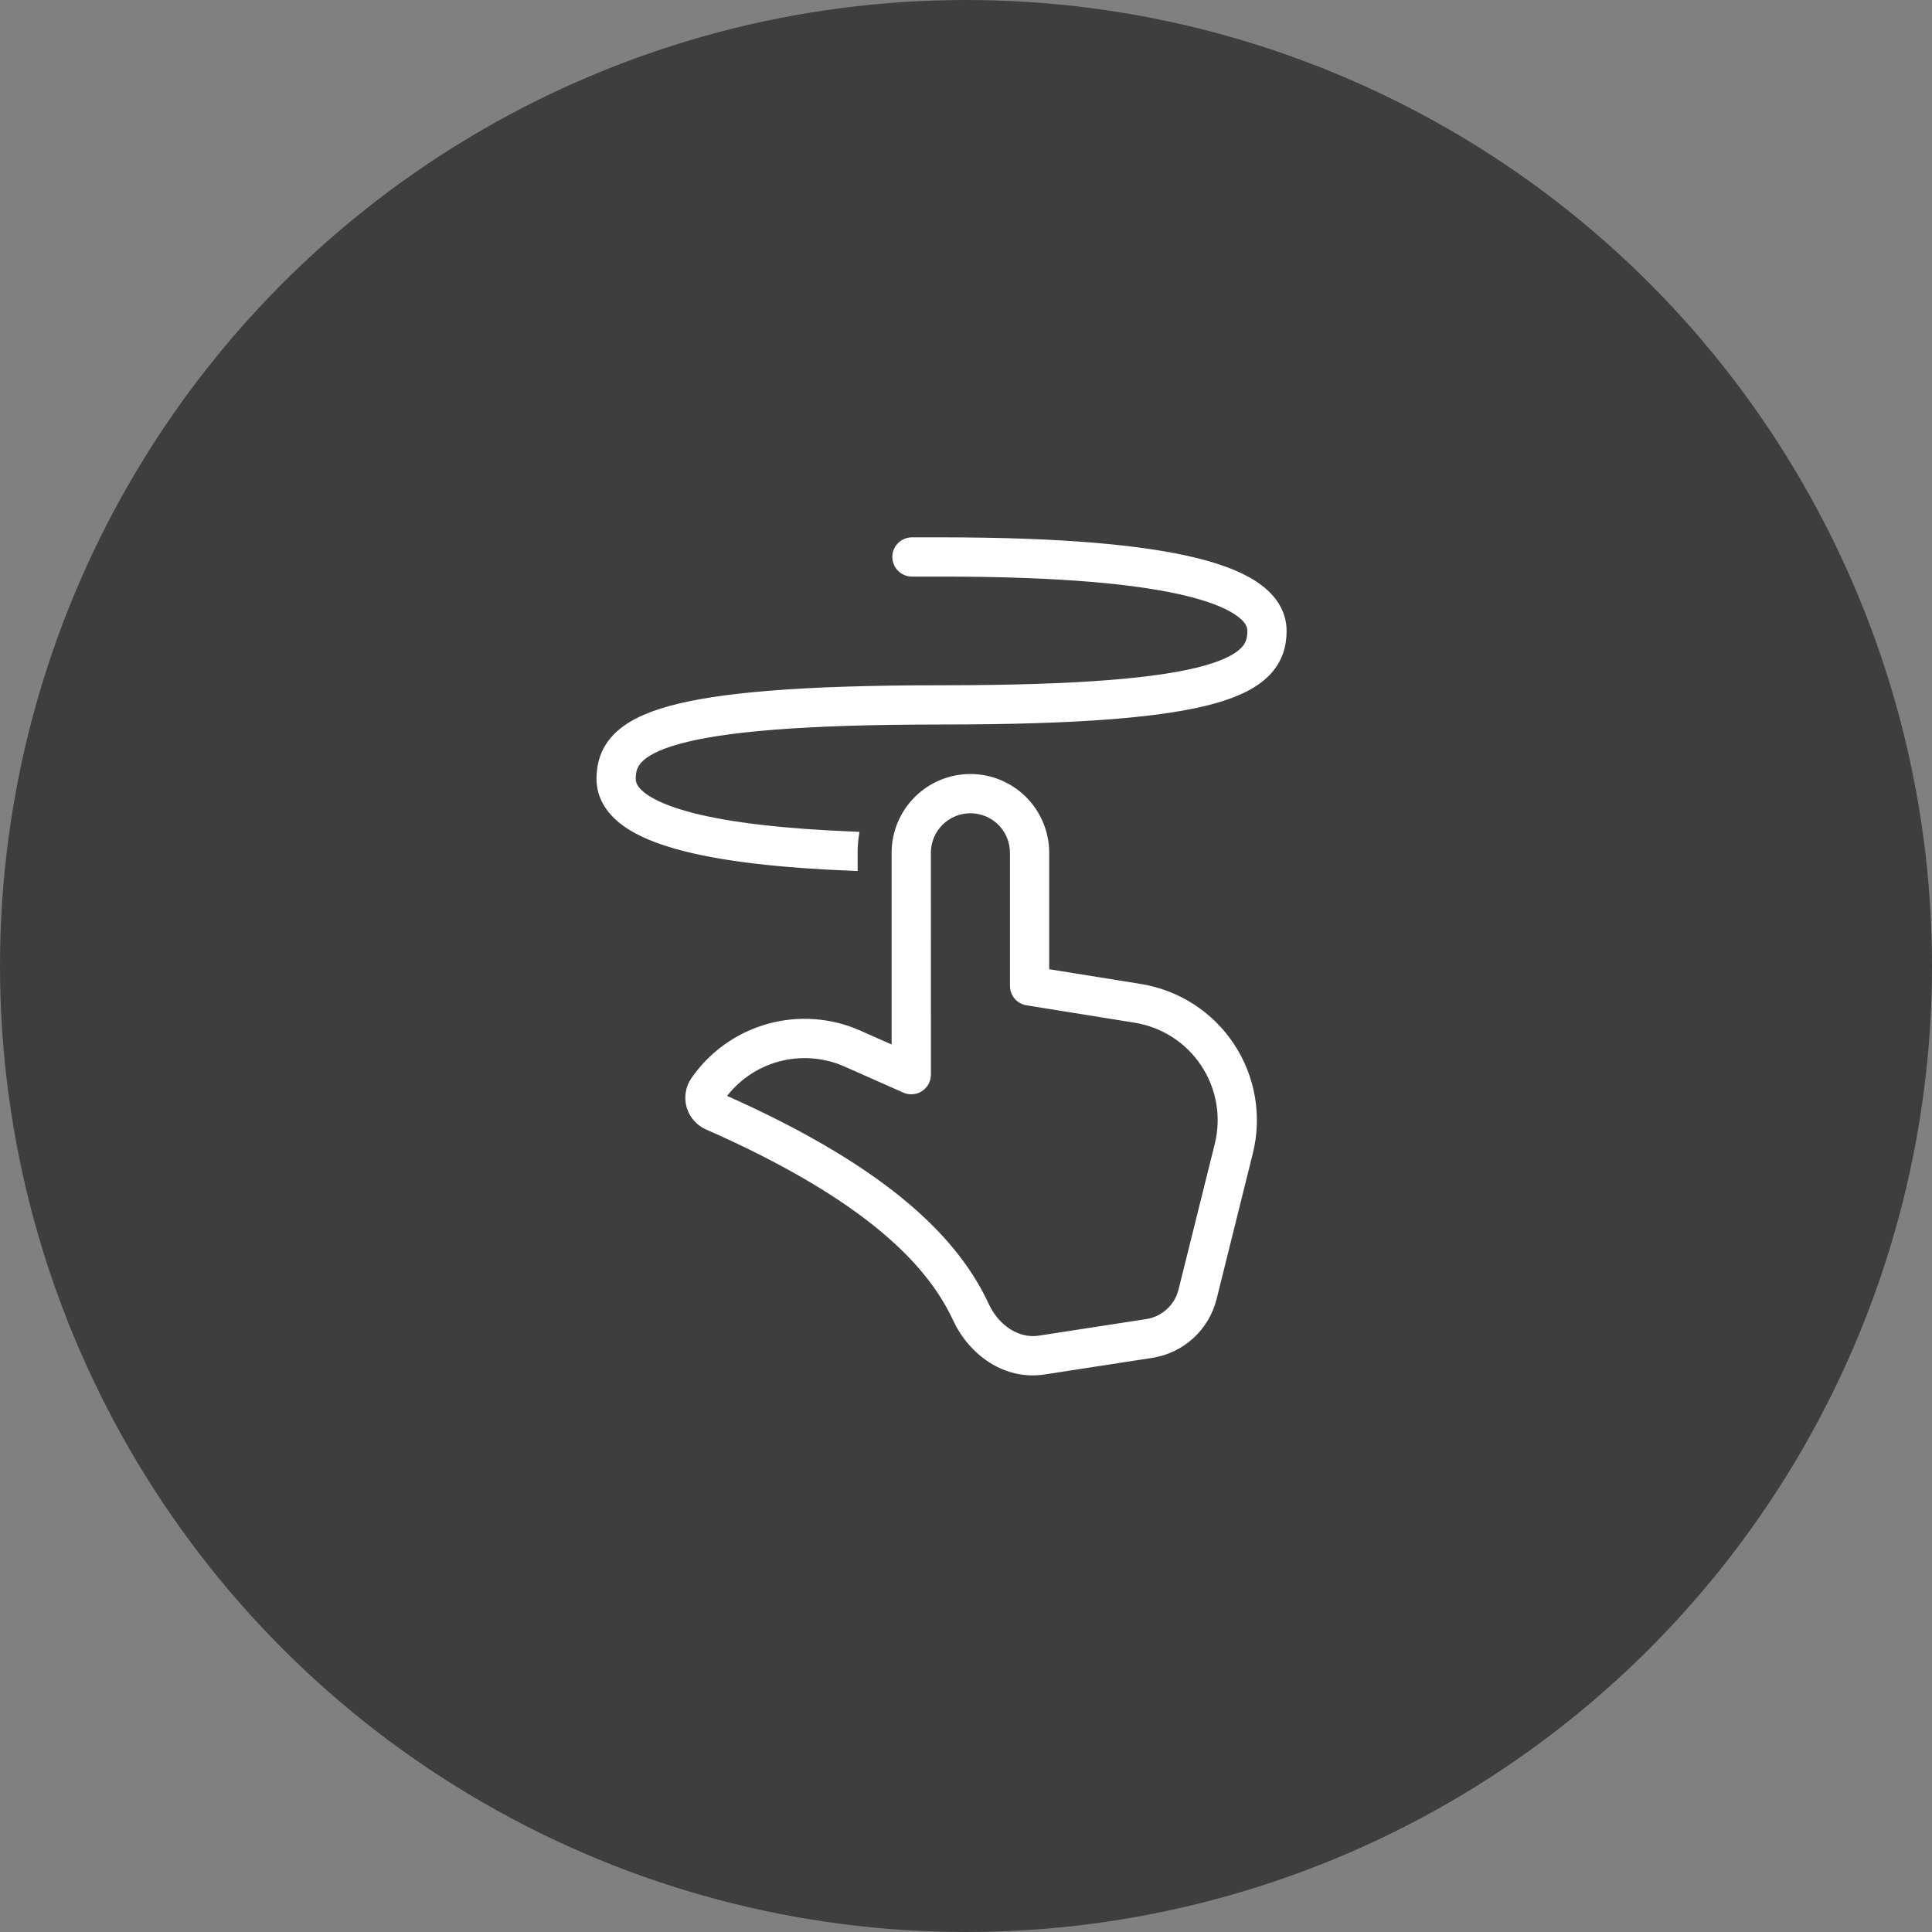 <svg width="100" height="100" viewBox="0 0 100 100" fill="none" xmlns="http://www.w3.org/2000/svg">
<rect x="0" y="0" width="100" height="100" fill="#808080" stroke="none"/>
<circle cx="50" cy="50" r="50" fill="#3E3E3E"/>
<path d="M50.228 40.188C51.276 40.188 52.282 40.605 53.023 41.346C53.763 42.087 54.18 43.091 54.181 44.139V50.273L59.032 51.054C59.991 51.208 60.907 51.56 61.723 52.087C62.538 52.614 63.236 53.304 63.77 54.114C64.306 54.925 64.667 55.838 64.831 56.795C64.995 57.752 64.958 58.733 64.724 59.675L62.85 67.208C62.661 67.964 62.254 68.649 61.679 69.174C61.103 69.699 60.385 70.043 59.614 70.161L54.05 71.019C51.988 71.335 50.236 69.985 49.451 68.298C48.275 65.77 45.507 62.412 37.397 58.705L36.595 58.346C36.37 58.248 36.17 58.1 36.009 57.916C35.847 57.731 35.728 57.514 35.66 57.278C35.593 57.042 35.579 56.794 35.618 56.552C35.658 56.31 35.75 56.079 35.889 55.877L36.067 55.63C36.987 54.417 38.28 53.534 39.751 53.12C41.32 52.679 42.994 52.799 44.483 53.46L46.275 54.255V44.141C46.275 43.092 46.692 42.087 47.434 41.346C48.175 40.604 49.18 40.188 50.228 40.188ZM50.228 41.969C49.653 41.969 49.101 42.197 48.693 42.605C48.286 43.012 48.057 43.565 48.057 44.141L48.059 55.625C48.059 55.773 48.022 55.919 47.951 56.05C47.88 56.18 47.778 56.291 47.653 56.372C47.529 56.453 47.386 56.501 47.238 56.513C47.09 56.524 46.942 56.5 46.807 56.44L43.763 55.09C42.652 54.598 41.405 54.508 40.235 54.837C39.113 55.153 38.129 55.835 37.44 56.773C46.297 60.697 49.61 64.417 51.066 67.548C51.616 68.729 52.712 69.422 53.779 69.258L59.344 68.4L59.501 68.37C59.864 68.287 60.202 68.111 60.478 67.858C60.795 67.57 61.019 67.193 61.122 66.777L62.996 59.244C63.171 58.541 63.199 57.809 63.076 57.095C62.954 56.381 62.684 55.699 62.285 55.095C61.886 54.49 61.365 53.975 60.757 53.582C60.148 53.189 59.464 52.927 58.749 52.812L53.149 51.911H53.148C52.94 51.877 52.75 51.77 52.613 51.608C52.476 51.447 52.4 51.243 52.4 51.031V44.141C52.4 43.565 52.172 43.012 51.765 42.605C51.357 42.197 50.804 41.969 50.228 41.969ZM48.734 27.938C54.877 27.938 59.178 28.321 61.966 29.017C63.355 29.364 64.444 29.807 65.203 30.377C65.987 30.963 66.469 31.733 66.469 32.656C66.469 33.399 66.275 34.165 65.639 34.837H65.638C65.035 35.471 64.116 35.934 62.851 36.289C60.329 36.995 56.007 37.375 48.734 37.375C41.461 37.375 37.36 37.761 35.097 38.395C33.97 38.71 33.406 39.059 33.124 39.358L33.123 39.359C32.875 39.62 32.781 39.908 32.781 40.312C32.781 40.538 32.874 40.822 33.334 41.166C33.82 41.53 34.645 41.902 35.935 42.224C37.809 42.692 40.51 43.024 44.204 43.169L44.342 43.175L44.322 43.312C44.284 43.581 44.266 43.857 44.266 44.141V44.953L44.136 44.948C40.371 44.801 37.536 44.461 35.503 43.952C34.114 43.604 33.024 43.162 32.266 42.592C31.482 42.004 31 41.236 31 40.312C31 39.569 31.194 38.804 31.83 38.132H31.831C32.434 37.497 33.353 37.035 34.618 36.68C37.142 35.973 41.462 35.594 48.734 35.594C56.01 35.594 60.11 35.208 62.372 34.574C63.498 34.258 64.062 33.91 64.345 33.61L64.432 33.51C64.616 33.274 64.688 33.01 64.688 32.656C64.688 32.431 64.595 32.147 64.135 31.803C63.648 31.439 62.824 31.066 61.534 30.745C58.962 30.101 54.84 29.719 48.734 29.719H47.203C46.967 29.719 46.74 29.625 46.573 29.458C46.406 29.291 46.312 29.064 46.312 28.828C46.312 28.592 46.406 28.365 46.573 28.198C46.74 28.031 46.967 27.938 47.203 27.938H48.734Z" fill="white" stroke="white" stroke-width="0.25"/>
</svg>

